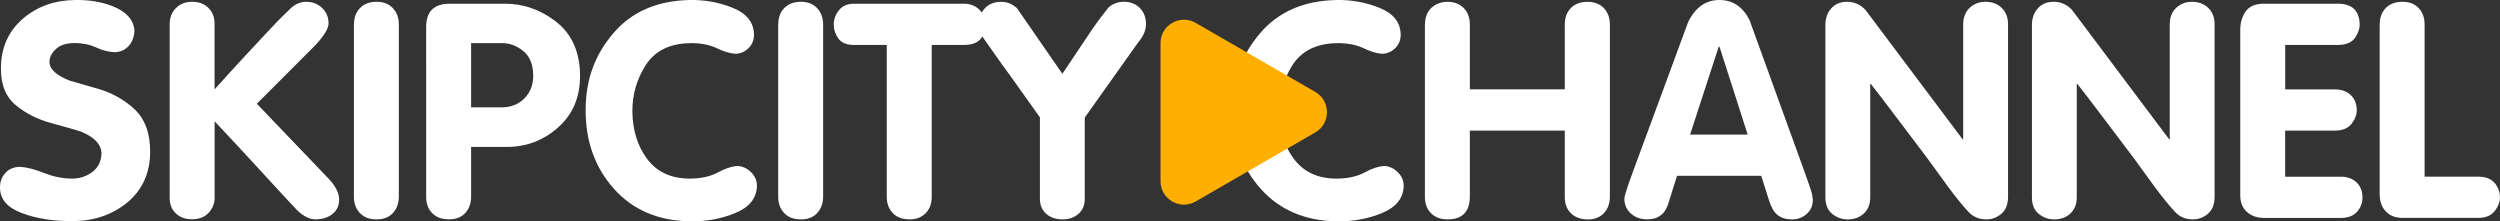 <?xml version="1.0" encoding="UTF-8"?>
<svg id="_レイヤー_1" data-name="レイヤー 1" xmlns="http://www.w3.org/2000/svg" viewBox="0 0 517.93 45.85">
  <rect x="0" y="0" width="517.93" height="45.85" fill="#333333" stroke="none"/>
  <defs>
    <style>
      .cls-1 {
        fill: #fff;
      }

      .cls-2 {
        isolation: isolate;
      }

      .cls-3 {
        fill: #ffaf00;
      }
    </style>
  </defs>
  <g id="SKIPCITY_Chnanel" data-name="SKIPCITY Chnanel" class="cls-2">
    <g class="cls-2">
      <path class="cls-1" d="M15.62,0c2.74-.04,5.24.36,7.47,1.19,2.97,1.12,4.55,2.81,4.76,5.06-.02,1.26-.39,2.32-1.1,3.17-.77.9-1.78,1.36-3.02,1.4-1.3-.08-2.54-.4-3.72-.95-1.36-.63-2.87-.95-4.51-.95-1.79,0-3.12.44-4,1.31s-1.29,1.77-1.25,2.68c.06,1.46,1.47,2.74,4.24,3.81,2.05.59,4.1,1.18,6.13,1.77,2.7.81,5.1,2.18,7.2,4.09,2.2,2.05,3.29,4.99,3.29,8.81,0,4.41-1.58,7.93-4.73,10.55-3.09,2.54-6.84,3.83-11.25,3.87-4.09.02-7.62-.53-10.58-1.66C1.58,43.06.06,41.32,0,38.98c-.04-1.24.34-2.3,1.13-3.17.73-.81,1.75-1.23,3.05-1.25,1.4.1,3,.51,4.79,1.22,1.93.77,3.83,1.18,5.7,1.22,1.77.04,3.28-.44,4.54-1.43,1.18-.92,1.79-2.23,1.83-3.93-.12-1.77-1.5-3.21-4.15-4.33-.57-.22-2.68-.83-6.34-1.83-2.7-.73-5.08-1.92-7.14-3.57C1.24,20.18.17,17.58.19,14.13c.02-4.25,1.55-7.68,4.58-10.28C7.71,1.33,11.33.05,15.62,0Z"/>
      <path class="cls-1" d="M35.14,5.1c0-1.4.43-2.54,1.3-3.42.86-.88,2-1.31,3.4-1.31s2.44.41,3.31,1.24c.86.83,1.3,1.91,1.3,3.25v13.66c2.42-2.69,4.56-5.04,6.44-7.06l4.79-5.13c1.12-1.24,2.6-2.75,4.45-4.52,1.02-.98,2.15-1.46,3.39-1.44,1.28.02,2.35.45,3.22,1.28.86.83,1.31,1.88,1.33,3.14.02,1.1-.93,2.66-2.84,4.67-2.68,2.67-6.69,6.67-12.02,12.03l14.79,15.44c1.48,1.55,2.24,3,2.26,4.36.02,1.3-.46,2.33-1.43,3.08-.85.67-1.96,1.03-3.32,1.07-1.34.04-2.69-.63-4.06-2.01-.83-.85-2.82-2.99-5.95-6.41l-5.03-5.46c-1.87-2.01-3.87-4.16-6.01-6.44v15.98c0,1.02-.38,1.97-1.13,2.87-.83.96-1.99,1.44-3.48,1.46-1.42.02-2.57-.4-3.45-1.25-.83-.79-1.25-1.84-1.25-3.14V5.1Z"/>
      <path class="cls-1" d="M73.33,5.1c0-1.44.42-2.59,1.27-3.45.84-.85,1.99-1.28,3.43-1.28s2.52.44,3.35,1.31c.83.88,1.25,2.01,1.25,3.42v35.59c0,1.34-.38,2.45-1.13,3.33-.81.96-1.97,1.43-3.48,1.43s-2.69-.46-3.51-1.37c-.79-.85-1.19-1.96-1.19-3.33V5.1Z"/>
      <path class="cls-1" d="M104.62.77c3.8,0,7.29,1.21,10.46,3.63,3.35,2.56,5.05,6.3,5.09,11.22.02,4.56-1.54,8.18-4.67,10.89-3.01,2.62-6.52,3.93-10.52,3.93h-7.38v10.31c0,1.32-.38,2.42-1.13,3.29-.81.94-1.97,1.4-3.48,1.4s-2.67-.45-3.51-1.34c-.79-.83-1.19-1.93-1.19-3.29V5.59c0-3.21,1.63-4.82,4.88-4.82h11.44ZM104.04,8.94h-6.44v13.3h6.31c1.95,0,3.54-.63,4.76-1.88,1.22-1.25,1.82-2.85,1.8-4.8-.04-2.28-.75-3.96-2.14-5.06-1.32-1.04-2.76-1.56-4.3-1.56Z"/>
      <path class="cls-1" d="M152.32,11.14c-1.18-.1-2.43-.48-3.75-1.13-1.59-.75-3.47-1.11-5.64-1.07-4.29.08-7.38,1.66-9.27,4.73-1.79,2.89-2.67,6.02-2.65,9.39.04,3.84,1.03,7.09,2.96,9.73,2.05,2.81,5.02,4.21,8.91,4.21,2.34,0,4.31-.44,5.92-1.31,1.4-.77,2.72-1.21,3.96-1.31,1.1.06,2.06.51,2.88,1.34.82.83,1.21,1.8,1.17,2.9-.1,2.46-1.56,4.28-4.36,5.46-2.91,1.24-6.1,1.83-9.58,1.77-6.55-.12-11.77-2.37-15.68-6.74-3.9-4.37-5.86-9.78-5.86-16.23s1.9-11.45,5.69-15.94S136.1.15,142.87,0c3.15-.06,6.15.49,9,1.65,2.79,1.14,4.23,2.93,4.33,5.37.04,1.18-.33,2.16-1.1,2.93s-1.7,1.17-2.78,1.19Z"/>
      <path class="cls-1" d="M161.23,5.1c0-1.44.42-2.59,1.27-3.45.84-.85,1.99-1.28,3.43-1.28s2.52.44,3.35,1.31c.83.88,1.25,2.01,1.25,3.42v35.59c0,1.34-.38,2.45-1.13,3.33-.81.96-1.97,1.43-3.48,1.43s-2.69-.46-3.51-1.37c-.79-.85-1.19-1.96-1.19-3.33V5.1Z"/>
      <path class="cls-1" d="M199.69.77c1.28,0,2.33.4,3.16,1.19.82.79,1.24,1.83,1.24,3.11,0,2.83-1.46,4.24-4.39,4.24h-6.68v31.45c0,1.4-.4,2.52-1.19,3.35-.85.9-1.99,1.34-3.42,1.34-1.57-.02-2.75-.49-3.54-1.4-.77-.85-1.16-1.95-1.16-3.29V9.31h-6.8c-1.5,0-2.58-.44-3.22-1.33-.64-.88-.96-1.86-.96-2.91s.36-2.04,1.07-2.94,1.75-1.36,3.11-1.36h22.78Z"/>
      <path class="cls-1" d="M207.31.37c1.28-.02,2.41.43,3.39,1.34l9.36,13.54h.06c1.16-1.73,2.9-4.33,5.22-7.79,1.06-1.65,2.5-3.63,4.33-5.93.92-.79,2-1.18,3.26-1.16,1.32.02,2.39.45,3.22,1.3.82.84,1.25,1.93,1.27,3.25.02,1.3-.54,2.61-1.68,3.94l-11.01,15.5v16.82c0,1.32-.44,2.37-1.31,3.13-.87.76-1.97,1.14-3.29,1.14s-2.47-.37-3.32-1.1c-.91-.77-1.37-1.83-1.37-3.17v-16.87c-1.34-1.89-3.36-4.73-6.06-8.51-1.16-1.56-2.25-3.08-3.27-4.54l-2.67-3.8c-.39-1.04-.58-1.88-.58-2.51,0-1.35.41-2.44,1.22-3.28.81-.84,1.89-1.27,3.23-1.29Z"/>
      <path class="cls-1" d="M286.31,11.14c-1.18-.1-2.43-.48-3.75-1.13-1.59-.75-3.47-1.11-5.64-1.07-4.29.08-7.38,1.66-9.27,4.73-1.79,2.89-2.67,6.02-2.65,9.39.04,3.84,1.03,7.09,2.96,9.73,2.05,2.81,5.02,4.21,8.91,4.21,2.34,0,4.31-.44,5.92-1.31,1.4-.77,2.72-1.21,3.96-1.31,1.1.06,2.06.51,2.88,1.34.82.83,1.21,1.8,1.17,2.9-.1,2.46-1.56,4.28-4.36,5.46-2.91,1.24-6.1,1.83-9.58,1.77-6.55-.12-11.77-2.37-15.68-6.74-3.9-4.37-5.86-9.78-5.86-16.23s1.9-11.45,5.69-15.94S270.08.15,276.85,0c3.15-.06,6.15.49,9,1.65,2.79,1.14,4.23,2.93,4.33,5.37.04,1.18-.33,2.16-1.1,2.93s-1.7,1.17-2.78,1.19Z"/>
      <path class="cls-1" d="M295.22,5.1c0-1.53.46-2.7,1.37-3.51s2.02-1.22,3.32-1.22c1.4.02,2.52.46,3.35,1.31.83.86,1.25,2,1.25,3.42v13.41h19.67V5.11c0-1.45.42-2.6,1.27-3.45.84-.86,1.99-1.28,3.43-1.28s2.55.43,3.39,1.3c.83.87,1.25,2.01,1.25,3.43v35.65c0,1.42-.42,2.57-1.27,3.43-.84.87-1.97,1.29-3.37,1.27-1.42-.02-2.56-.44-3.42-1.27-.85-.82-1.28-1.95-1.28-3.37v-13.76h-19.67v13.63c0,3.17-1.54,4.76-4.61,4.76-1.44,0-2.59-.42-3.43-1.27-.84-.84-1.27-1.99-1.27-3.43V5.1Z"/>
      <path class="cls-1" d="M356.25,0c2.72.02,4.79,1.39,6.19,4.12l11.32,31.23c.28.85.7,2.03,1.25,3.54.37,1.06.55,1.94.55,2.65-.02,1.14-.45,2.07-1.3,2.81s-1.85,1.1-3,1.1c-1.3,0-2.33-.33-3.08-.98-.67-.55-1.23-1.52-1.68-2.93l-1.62-5.12h-17.45l-1.8,5.76c-.69,2.22-2.19,3.3-4.48,3.26-1.3-.02-2.38-.41-3.23-1.16-.92-.79-1.38-1.83-1.4-3.11,0-.51.58-2.34,1.74-5.49l11.5-31.17c1.52-3.03,3.69-4.53,6.5-4.51ZM362.07,27.88l-5.83-18.18h-.18l-5.92,18.18h11.93Z"/>
      <path class="cls-1" d="M382.66.37c1.48,0,2.75.56,3.81,1.68l20.13,26.81h.12V5.1c0-1.49.45-2.65,1.34-3.48.89-.83,2-1.25,3.32-1.25,1.38.02,2.5.45,3.35,1.3.85.84,1.28,1.97,1.28,3.37v35.71c0,1.59-.47,2.77-1.4,3.56-.94.78-1.99,1.16-3.17,1.14-1.46-.02-2.66-.53-3.6-1.53-1.28-1.36-2.76-3.18-4.42-5.46-1.38-1.89-2.77-3.79-4.15-5.7l-6.5-8.6c-2.11-2.81-3.84-5.06-5.19-6.77h-.12v23.49c0,1.38-.43,2.49-1.28,3.31-.85.82-1.97,1.25-3.35,1.27-1.24,0-2.33-.39-3.26-1.16-.94-.77-1.4-1.91-1.4-3.42V5.16c0-1.38.41-2.53,1.22-3.43.81-.91,1.9-1.36,3.26-1.36Z"/>
      <path class="cls-1" d="M425.45.37c1.48,0,2.75.56,3.81,1.68l20.13,26.81h.12V5.1c0-1.49.45-2.65,1.34-3.48.89-.83,2-1.25,3.32-1.25,1.38.02,2.5.45,3.35,1.3.85.84,1.28,1.97,1.28,3.37v35.71c0,1.59-.47,2.77-1.4,3.56-.94.78-1.99,1.16-3.17,1.14-1.46-.02-2.66-.53-3.6-1.53-1.28-1.36-2.76-3.18-4.42-5.46-1.38-1.89-2.77-3.79-4.15-5.7l-6.5-8.6c-2.11-2.81-3.84-5.06-5.19-6.77h-.12v23.49c0,1.38-.43,2.49-1.28,3.31-.85.82-1.97,1.25-3.35,1.27-1.24,0-2.33-.39-3.26-1.16-.94-.77-1.4-1.91-1.4-3.42V5.16c0-1.38.41-2.53,1.22-3.43.81-.91,1.9-1.36,3.26-1.36Z"/>
      <path class="cls-1" d="M484.32.77c2.97,0,4.48,1.43,4.54,4.3.02.79-.26,1.66-.85,2.59-.67,1.1-1.9,1.65-3.69,1.65h-10.89v9.21h10.31c1.32,0,2.4.38,3.23,1.14.83.76,1.26,1.79,1.28,3.1.02.98-.33,1.92-1.04,2.84-.75.98-1.91,1.46-3.48,1.46h-10.31v9.55h11.56c1.32,0,2.39.39,3.22,1.17.82.78,1.24,1.83,1.24,3.16,0,1.08-.36,2.03-1.07,2.87-.77.9-1.92,1.34-3.45,1.34h-15.86c-1.46,0-2.65-.42-3.57-1.25-.92-.83-1.37-1.97-1.37-3.42V6.14c0-1.46.38-2.72,1.13-3.78.75-1.06,2-1.59,3.75-1.59h15.31Z"/>
      <path class="cls-1" d="M493.01,5.1c0-1.44.42-2.59,1.27-3.45.84-.85,1.99-1.28,3.43-1.28s2.55.43,3.37,1.3c.82.87,1.23,2.01,1.23,3.43v31.5h11.13c1.5,0,2.64.45,3.42,1.34.69.85,1.05,1.83,1.07,2.93,0,.94-.34,1.85-1.01,2.75-.77,1.02-1.93,1.52-3.48,1.52h-15.68c-1.48,0-2.65-.45-3.49-1.34-.84-.9-1.27-2.09-1.27-3.57V5.1Z"/>
    </g>
  </g>
  <path class="cls-3" d="M272.48,19.04l-24.77-14.3c-3.24-1.87-7.28.47-7.28,4.2v28.6c0,3.74,4.05,6.07,7.28,4.2l24.77-14.3c3.24-1.87,3.24-6.54,0-8.41Z"/>
</svg>